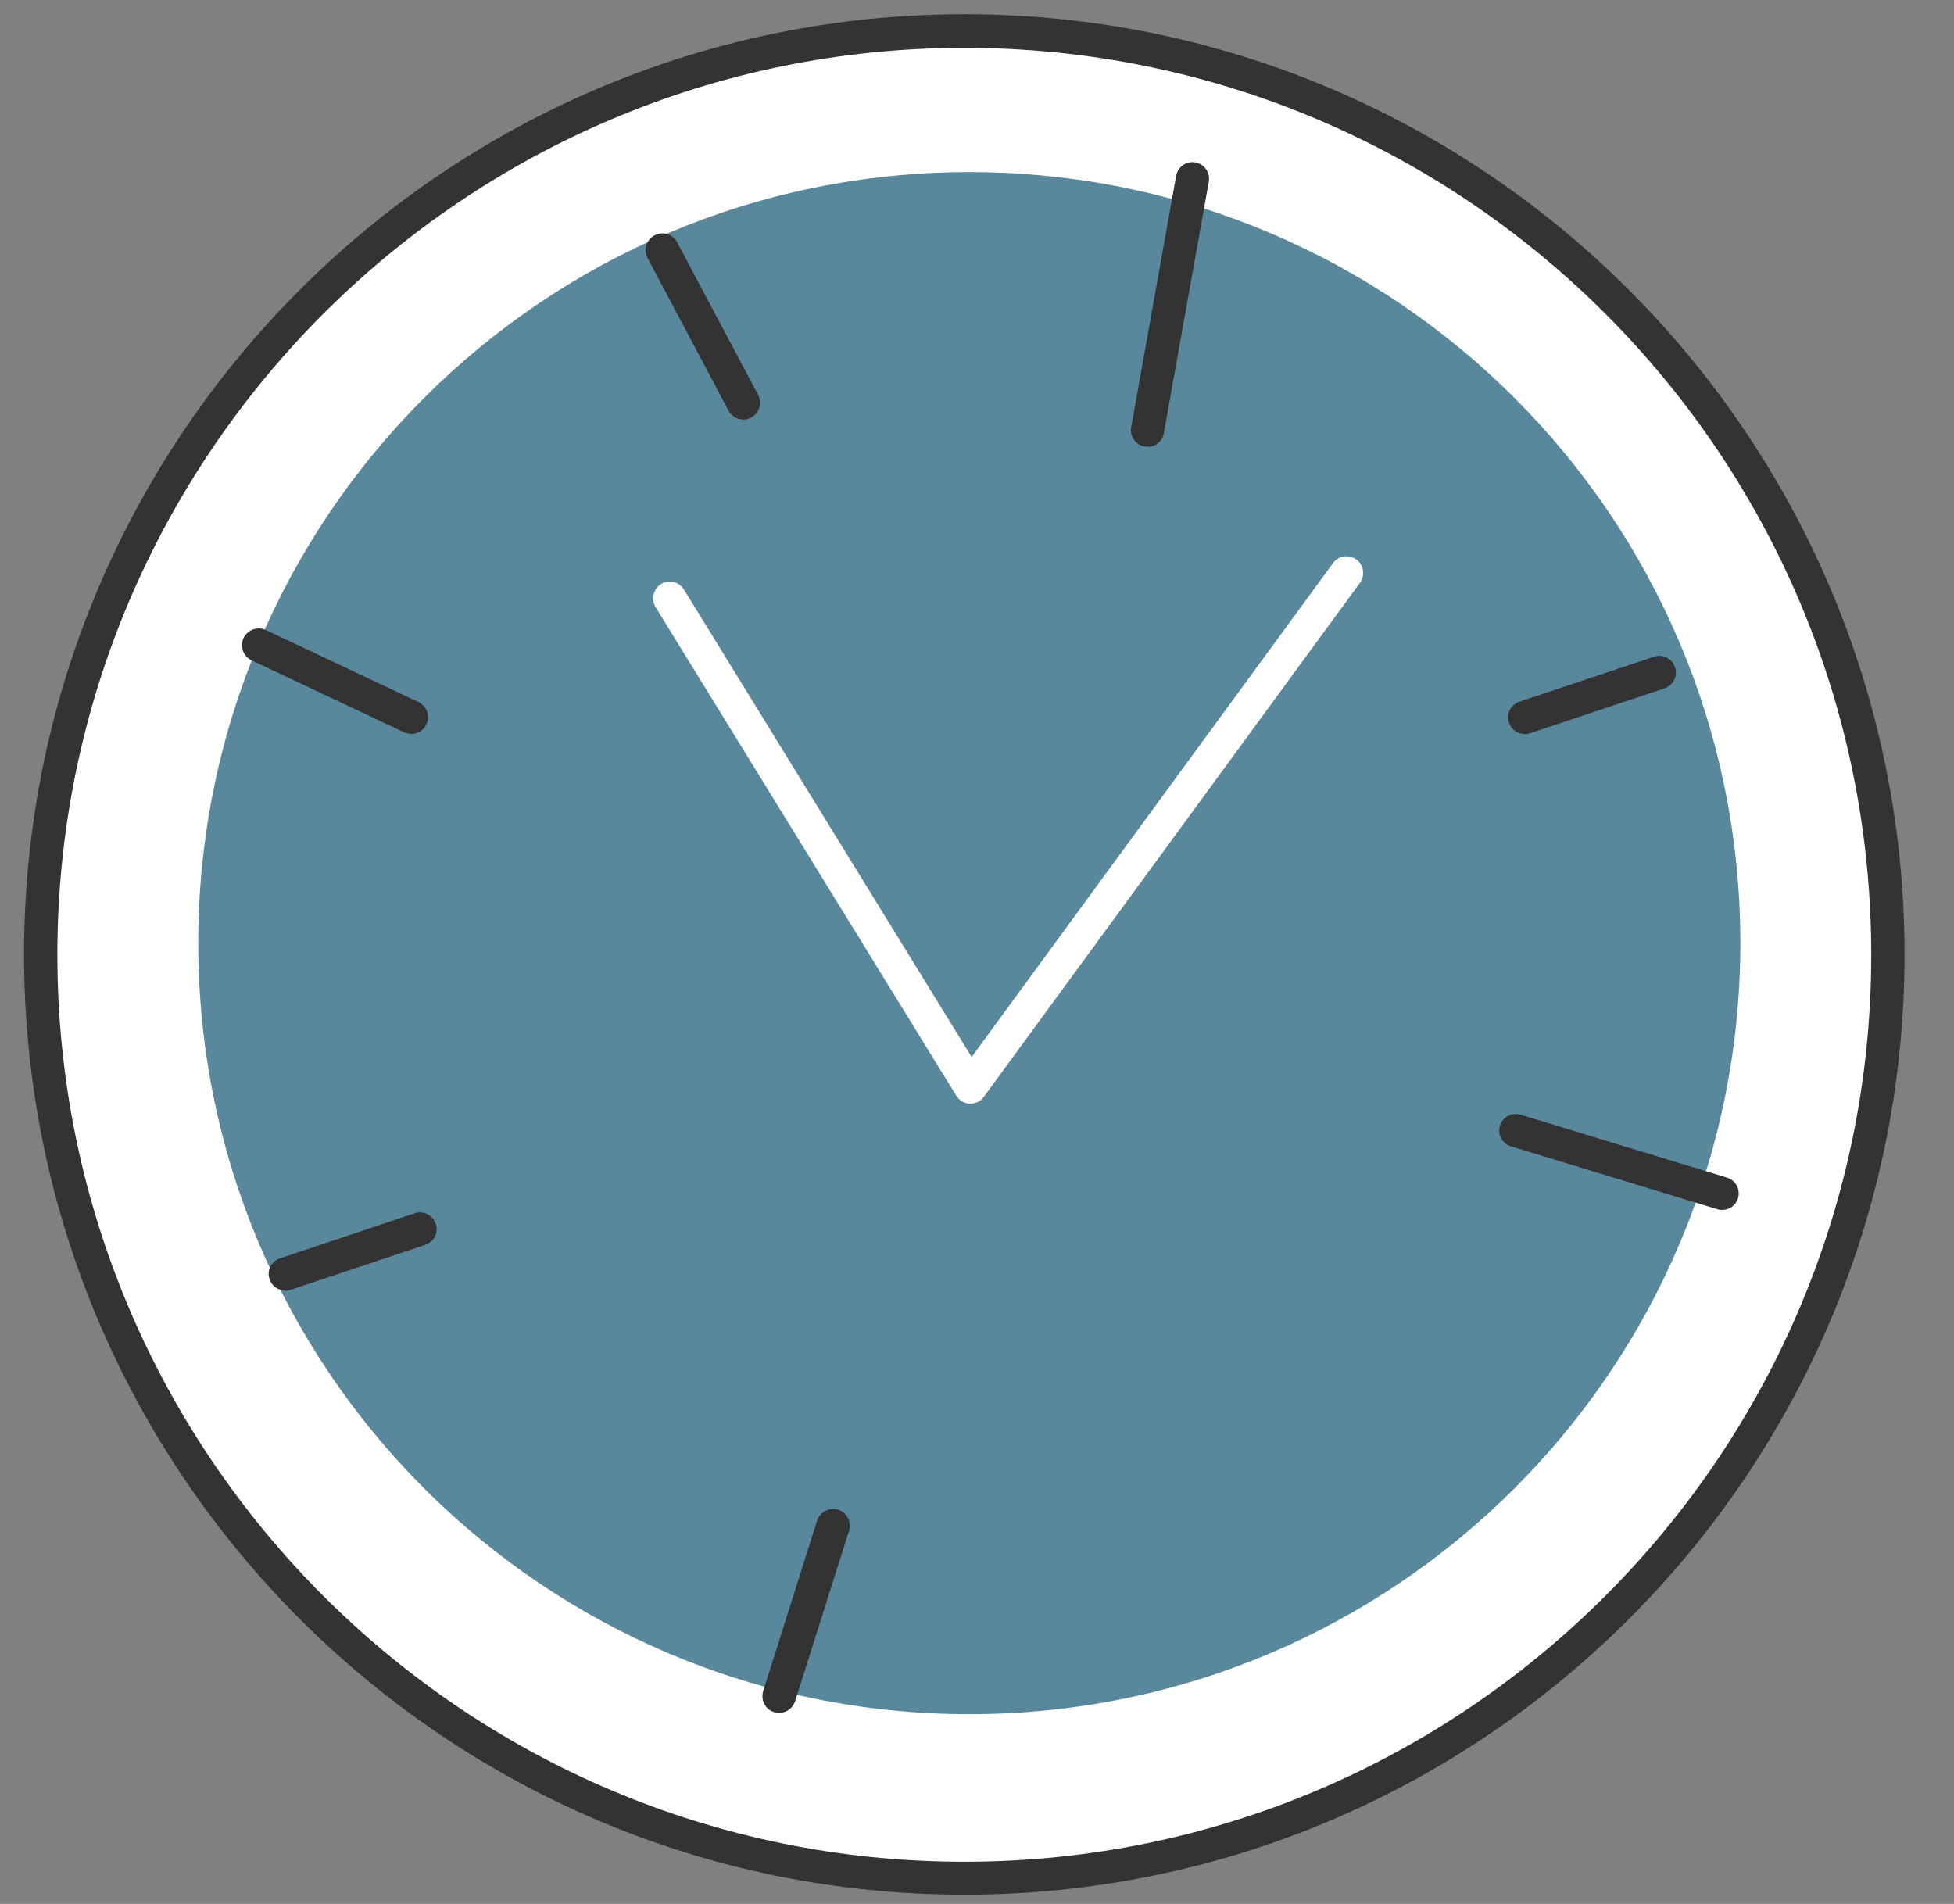 <svg width="39" height="38" viewBox="0 0 39 38" fill="none" xmlns="http://www.w3.org/2000/svg">
<rect x="0" y="0" width="39" height="38" fill="#808080" stroke="none"/>
<path d="M19.247 37.49C29.427 37.49 37.681 29.237 37.681 19.056C37.681 8.876 29.427 0.623 19.247 0.623C9.066 0.623 0.813 8.876 0.813 19.056C0.813 29.237 9.066 37.49 19.247 37.49Z" fill="white"/>
<path d="M19.247 37.816C8.903 37.816 0.48 29.4 0.48 19.05C0.48 8.7 8.896 0.284 19.247 0.284C29.597 0.284 38.013 8.7 38.013 19.05C38.013 29.4 29.597 37.816 19.247 37.816ZM19.247 0.955C9.269 0.955 1.145 9.072 1.145 19.056C1.145 29.041 9.262 37.158 19.247 37.158C29.231 37.158 37.348 29.041 37.348 19.056C37.348 9.072 29.231 0.955 19.247 0.955Z" fill="#333333"/>
<path d="M19.346 34.213C27.846 34.213 34.736 27.323 34.736 18.824C34.736 10.325 27.846 3.435 19.346 3.435C10.847 3.435 3.957 10.325 3.957 18.824C3.957 27.323 10.847 34.213 19.346 34.213Z" fill="#59889D"/>
<path d="M19.373 22.028H19.36C19.247 22.028 19.147 21.962 19.087 21.869L13.084 12.116C12.991 11.963 13.038 11.758 13.191 11.658C13.35 11.558 13.55 11.611 13.649 11.764L19.393 21.097L26.606 11.239C26.712 11.093 26.918 11.059 27.071 11.166C27.217 11.272 27.25 11.485 27.144 11.631L19.639 21.888C19.579 21.975 19.479 22.028 19.373 22.028Z" fill="white"/>
<path d="M22.903 8.912C22.903 8.912 22.863 8.912 22.843 8.912C22.664 8.879 22.544 8.706 22.577 8.527L23.475 3.508C23.508 3.328 23.681 3.209 23.86 3.242C24.04 3.275 24.159 3.448 24.126 3.627L23.229 8.646C23.202 8.806 23.062 8.919 22.903 8.919V8.912Z" fill="#333333"/>
<path d="M15.551 34.187C15.551 34.187 15.484 34.187 15.451 34.173C15.278 34.12 15.178 33.934 15.232 33.754L16.308 30.351C16.362 30.178 16.554 30.078 16.727 30.131C16.9 30.185 17 30.371 16.947 30.55L15.87 33.954C15.823 34.093 15.697 34.187 15.551 34.187Z" fill="#333333"/>
<path d="M34.377 24.149C34.377 24.149 34.31 24.149 34.277 24.135L30.155 22.879C29.983 22.826 29.883 22.64 29.936 22.467C29.989 22.294 30.175 22.194 30.348 22.247L34.47 23.504C34.643 23.557 34.742 23.743 34.689 23.916C34.643 24.062 34.516 24.149 34.37 24.149H34.377Z" fill="#333333"/>
<path d="M8.205 14.649C8.158 14.649 8.112 14.636 8.065 14.616L5.021 13.18C4.855 13.1 4.781 12.901 4.861 12.735C4.941 12.569 5.14 12.495 5.307 12.575L8.351 14.011C8.517 14.091 8.591 14.29 8.511 14.456C8.458 14.576 8.338 14.649 8.212 14.649H8.205Z" fill="#333333"/>
<path d="M14.833 8.374C14.713 8.374 14.6 8.307 14.54 8.194L12.925 5.15C12.838 4.99 12.898 4.784 13.064 4.698C13.224 4.611 13.43 4.671 13.516 4.837L15.132 7.882C15.218 8.041 15.158 8.248 14.992 8.334C14.946 8.361 14.893 8.374 14.839 8.374H14.833Z" fill="#333333"/>
<path d="M30.428 14.649C30.288 14.649 30.162 14.563 30.116 14.423C30.056 14.25 30.149 14.064 30.328 14.004L33.014 13.107C33.187 13.047 33.38 13.147 33.433 13.32C33.492 13.492 33.399 13.679 33.22 13.739L30.534 14.636C30.501 14.649 30.461 14.656 30.428 14.656V14.649Z" fill="#333333"/>
<path d="M5.692 25.757C5.553 25.757 5.426 25.671 5.38 25.531C5.32 25.358 5.413 25.172 5.593 25.113L8.278 24.215C8.451 24.155 8.644 24.255 8.697 24.428C8.757 24.601 8.664 24.787 8.484 24.847L5.799 25.744C5.765 25.757 5.725 25.764 5.692 25.764V25.757Z" fill="#333333"/>
</svg>
